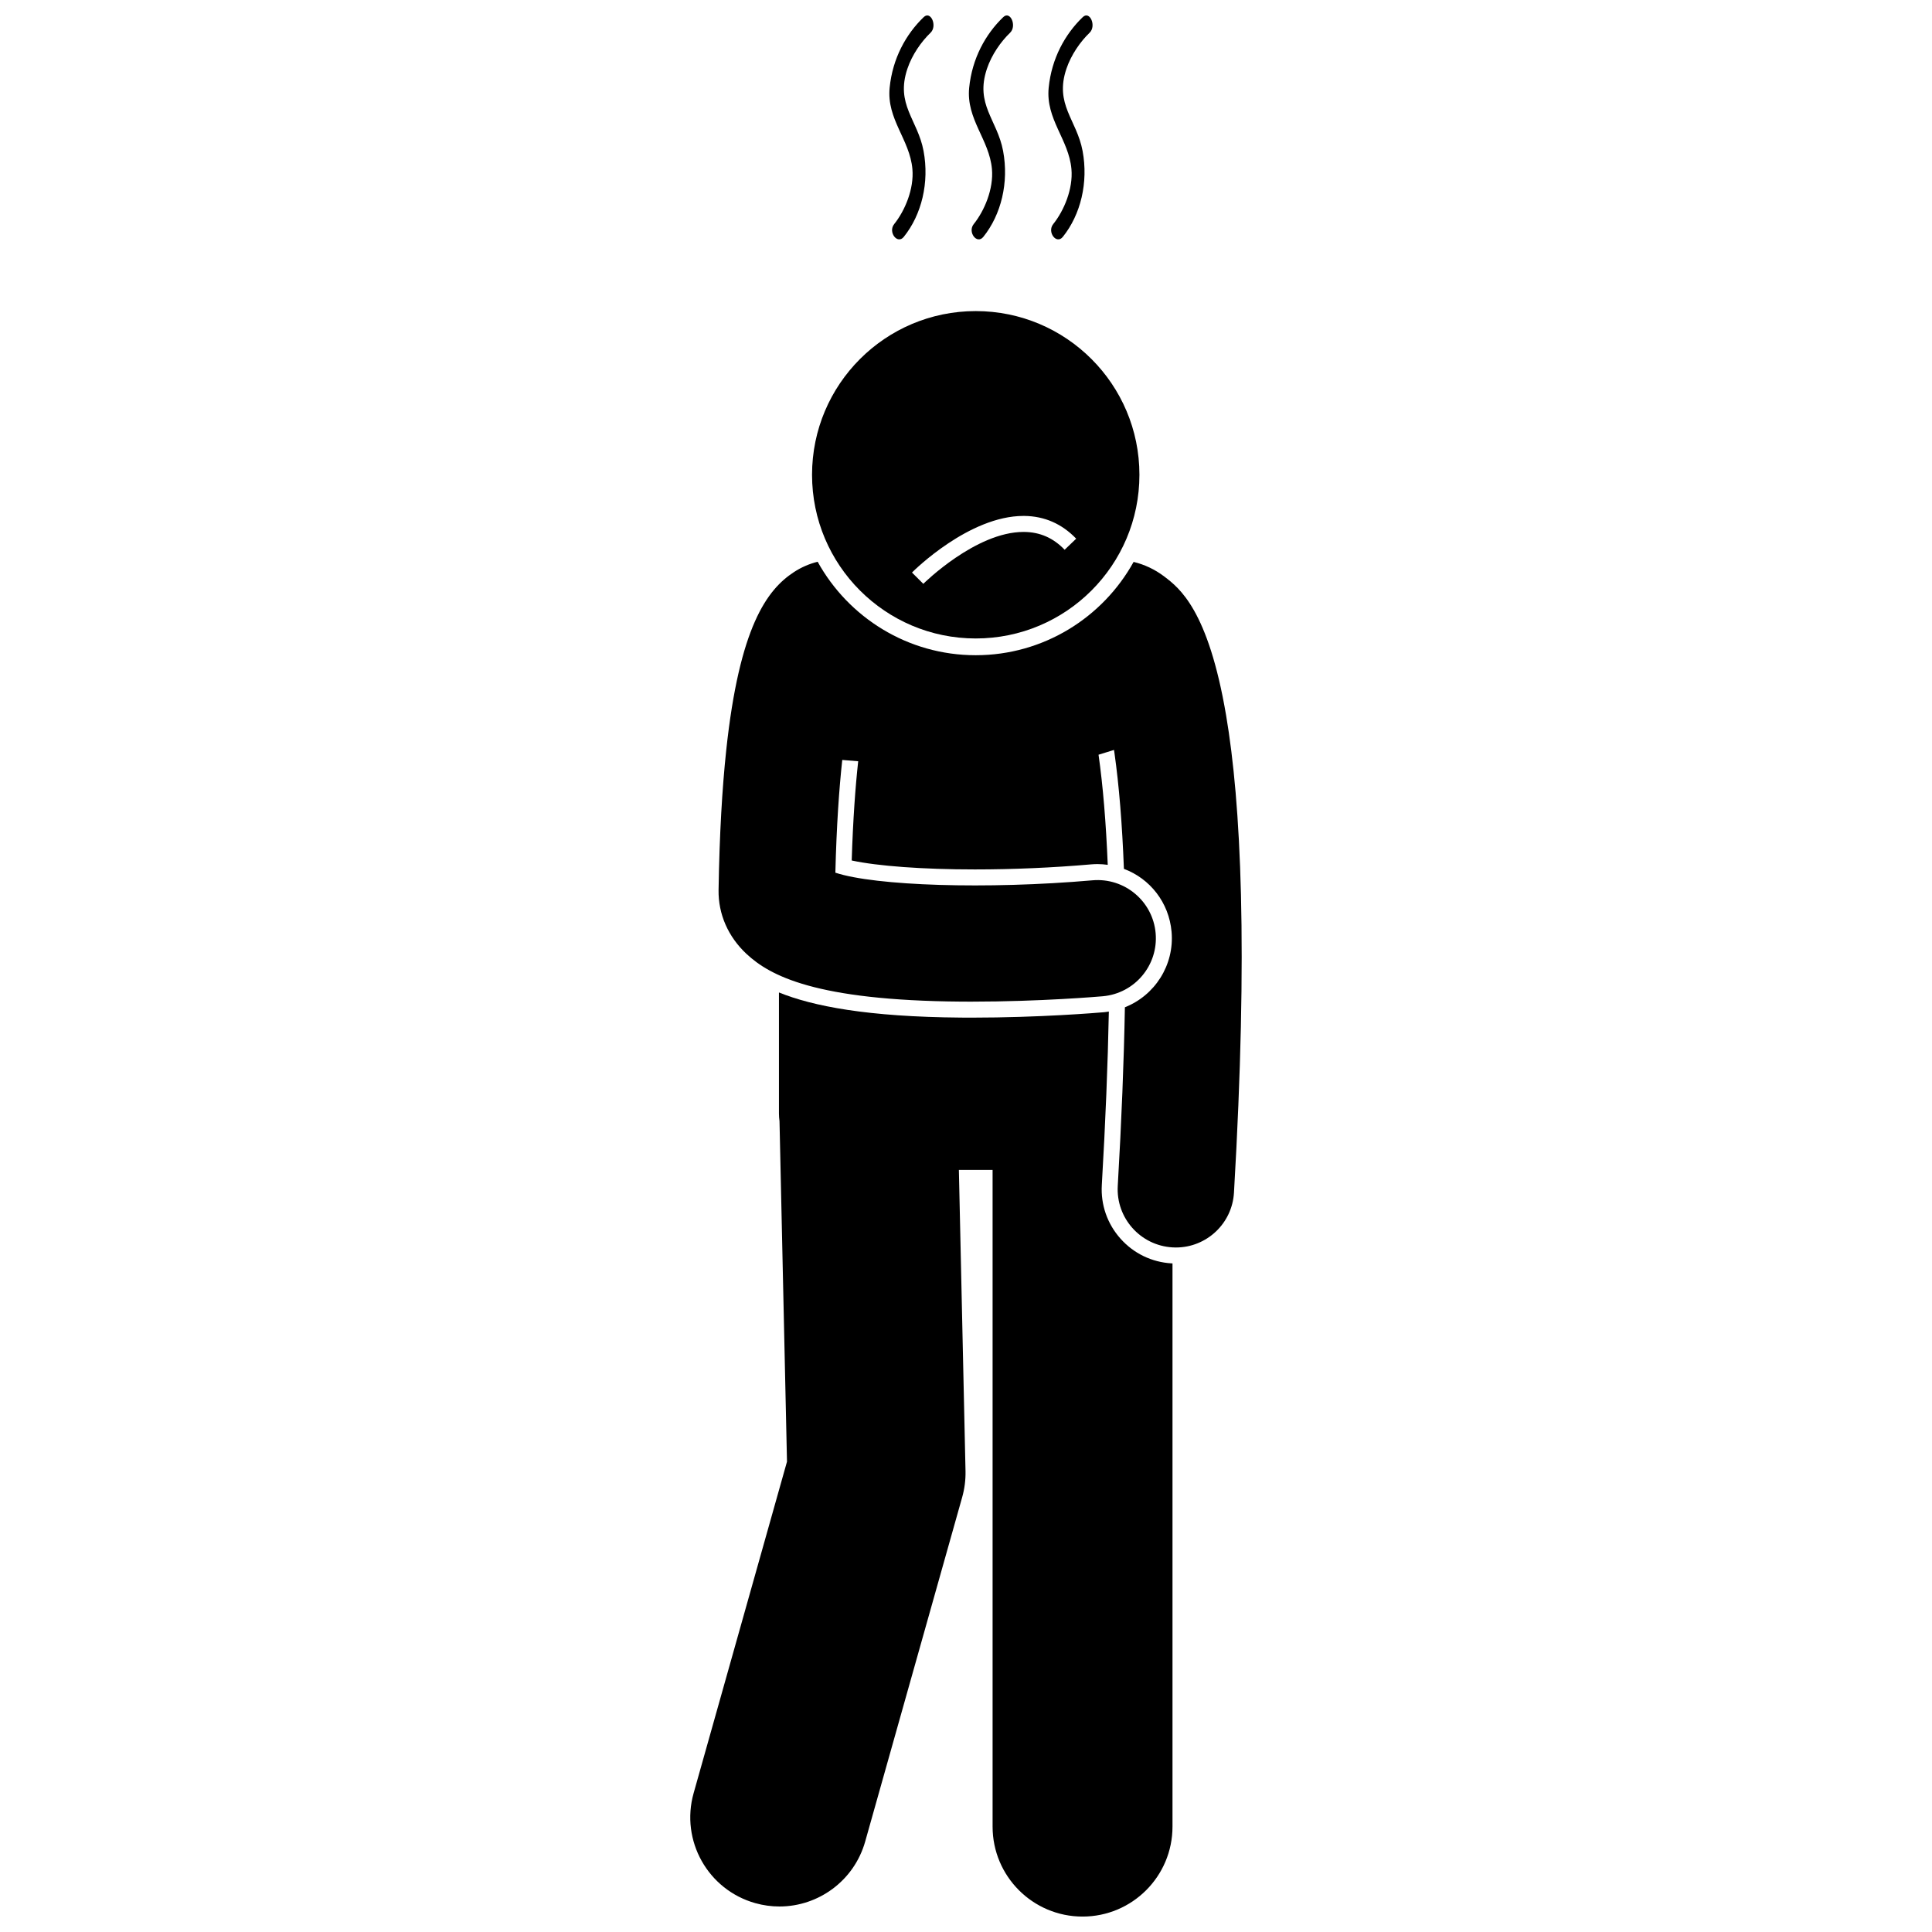 <?xml version="1.0" encoding="UTF-8"?>
<!-- Uploaded to: ICON Repo, www.iconrepo.com, Generator: ICON Repo Mixer Tools -->
<svg width="800px" height="800px" version="1.1" viewBox="144 144 512 512" xmlns="http://www.w3.org/2000/svg">
 <defs>
  <clipPath id="d">
   <path d="m326 407h129v244.9h-129z"/>
  </clipPath>
  <clipPath id="c">
   <path d="m379 148.09h13v59.906h-13z"/>
  </clipPath>
  <clipPath id="b">
   <path d="m400 148.09h13v59.906h-13z"/>
  </clipPath>
  <clipPath id="a">
   <path d="m421 148.09h13v59.906h-13z"/>
  </clipPath>
 </defs>
 <g clip-path="url(#d)">
  <path d="m440.93 472.24c-3.492-3.926-5.246-8.973-4.938-14.219 0.977-16.68 1.594-31.988 1.863-45.949-0.414 0.062-0.82 0.137-1.242 0.172-1.703 0.148-17.121 1.441-35.133 1.441 0 0-1.801-0.004-2.711-0.012-24.965-0.188-39.383-3.035-48.34-6.66v32.113c0 0.68 0.062 1.344 0.148 2l1.984 90.223-24.746 87.863c-3.535 12.555 3.773 25.598 16.328 29.137 2.141 0.602 4.297 0.891 6.418 0.891 10.312 0 19.785-6.805 22.723-17.219l25.707-91.254c0.633-2.25 0.93-4.586 0.879-6.922l-1.758-79.809h8.934v174.04c0 13.168 10.676 23.836 23.836 23.836 13.164 0 23.84-10.668 23.84-23.836v-149.26c-0.082-0.004-0.16 0-0.242-0.008-5.25-0.312-10.062-2.641-13.551-6.566z"/>
 </g>
 <path d="m341.86 396.82c6.144 5.719 18.168 12.324 56.941 12.617 0.898 0.004 1.793 0.008 2.68 0.008 18.27 0 34.066-1.363 34.758-1.426 8.484-0.746 14.762-8.227 14.02-16.711-0.746-8.484-8.227-14.746-16.711-14.02-28.047 2.457-57.672 1.465-68.168-2.019 0.312-12.516 1-22.273 1.828-29.875l4.223 0.348c-0.746 6.773-1.375 15.391-1.719 26.297 6.856 1.48 18.848 2.371 32.648 2.371 10.129 0 20.785-0.465 30.812-1.344 0.582-0.051 1.148-0.074 1.707-0.074 0.91 0 1.805 0.082 2.684 0.199-0.457-11.176-1.266-20.938-2.438-29.184l4.098-1.266c0.031 0.227 0.066 0.438 0.102 0.668 1.234 8.68 2.07 19 2.523 30.844 6.898 2.578 11.949 8.898 12.633 16.688 0.773 8.863-4.488 16.883-12.371 19.996-0.262 14.352-0.887 30.117-1.891 47.332-0.496 8.504 5.992 15.801 14.5 16.301 0.305 0.016 0.609 0.027 0.914 0.027 8.105 0 14.902-6.324 15.383-14.523 3.793-64.832 1.855-103.29-2.082-126.49-4.734-27.922-12.359-33.734-16.363-36.785-2.519-1.918-5.309-3.207-8.152-3.887-8.156 14.73-23.855 24.727-41.852 24.727-18.016 0-33.727-10.02-41.879-24.77-2.18 0.535-4.316 1.449-6.301 2.75-7.121 4.664-14.438 14.453-17.934 47.262-1.066 10.02-1.785 22.16-2.023 36.988-0.098 6.375 2.539 12.398 7.43 16.953z"/>
 <path d="m402.58 313.2c23.961 0 43.379-19.422 43.379-43.379 0-23.957-19.418-43.379-43.379-43.379-23.957 0-43.379 19.422-43.379 43.379 0 23.953 19.422 43.379 43.379 43.379zm12.652-32.473h0.219c5.336 0.055 9.961 2.082 13.75 6.027l-3.062 2.938c-3.008-3.137-6.519-4.68-10.73-4.723h-0.176c-12.648 0-26.41 13.613-26.547 13.754l-3-2.996c0.613-0.621 15.16-15 29.547-15z"/>
 <g clip-path="url(#c)">
  <path d="m390.6 152.68c1.867-1.789 0.07-5.953-1.812-4.141-4.703 4.519-8.258 10.957-9.023 18.707-0.828 8.352 5.34 13.715 6.031 21.555 0.465 5.277-2 11.059-4.824 14.578-1.703 2.113 0.848 5.5 2.543 3.391 4.734-5.887 6.801-14.402 5.238-22.758-1.555-8.316-7.484-12.32-4.281-21.805 1.246-3.699 3.668-7.164 6.129-9.527z"/>
 </g>
 <g clip-path="url(#b)">
  <path d="m411.68 152.68c1.863-1.789 0.07-5.953-1.812-4.141-4.703 4.519-8.258 10.957-9.027 18.707-0.824 8.352 5.34 13.715 6.035 21.555 0.465 5.277-2 11.059-4.824 14.578-1.699 2.113 0.848 5.5 2.543 3.391 4.734-5.887 6.801-14.402 5.238-22.758-1.555-8.316-7.484-12.32-4.281-21.805 1.246-3.699 3.668-7.164 6.129-9.527z"/>
 </g>
 <g clip-path="url(#a)">
  <path d="m432.75 152.68c1.867-1.789 0.074-5.953-1.812-4.141-4.703 4.519-8.258 10.957-9.027 18.707-0.828 8.352 5.336 13.715 6.031 21.555 0.469 5.277-2 11.059-4.824 14.578-1.699 2.113 0.852 5.5 2.543 3.391 4.731-5.887 6.797-14.402 5.238-22.758-1.555-8.316-7.488-12.32-4.281-21.805 1.254-3.699 3.676-7.164 6.133-9.527z"/>
 </g>
</svg>